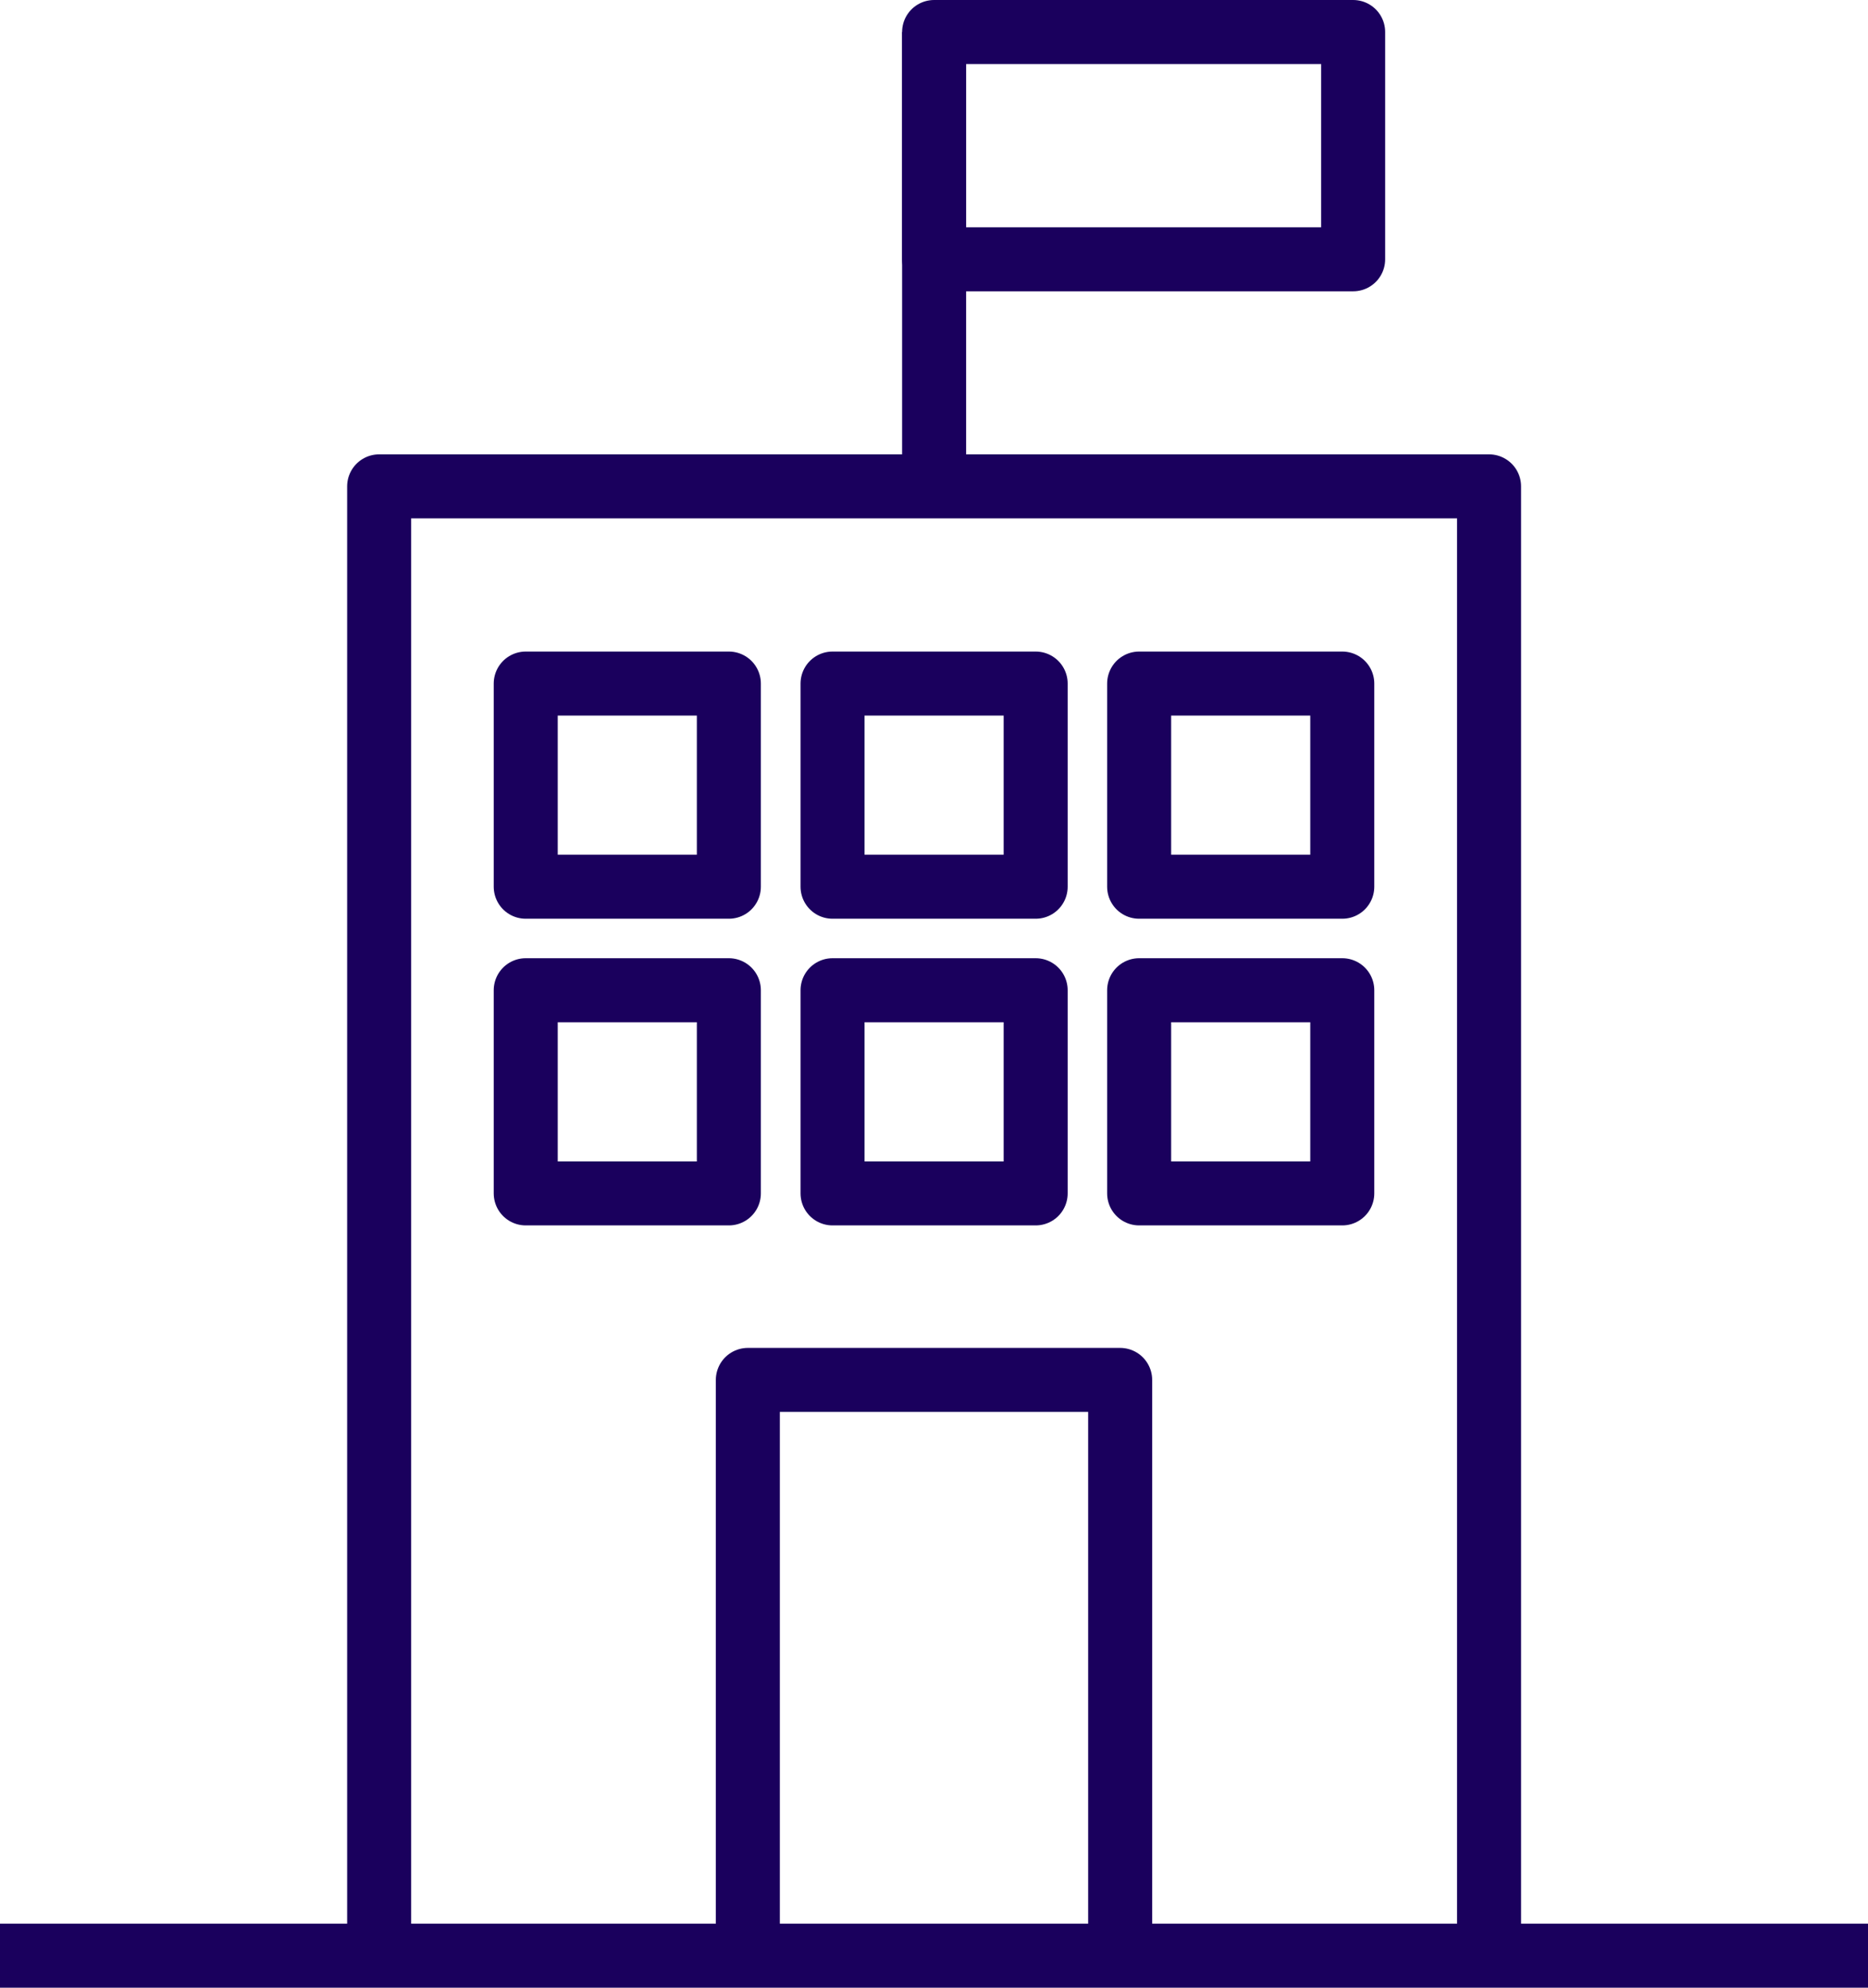 <?xml version="1.0" encoding="UTF-8"?><svg id="_レイヤー_2" xmlns="http://www.w3.org/2000/svg" viewBox="0 0 87.55 93.14"><defs><style>.cls-1{fill:none;stroke:#1a005d;stroke-linejoin:round;stroke-width:3px;}</style></defs><g id="_デザイン"><g><polyline class="cls-1" points="17.77 91.64 17.77 22.79 69.79 22.79 69.79 91.64"/><polyline class="cls-1" points="35.05 91.64 35.05 64.66 52.5 64.66 52.5 91.64"/><line class="cls-1" x1="87.55" y1="91.64" y2="91.64"/><line class="cls-1" x1="43.78" y1="1.5" x2="43.78" y2="22.79"/><rect class="cls-1" x="43.78" y="1.5" width="19.64" height="10.65"/><rect class="cls-1" x="24.64" y="32.03" width="9.52" height="9.52"/><rect class="cls-1" x="39.02" y="32.03" width="9.52" height="9.52"/><rect class="cls-1" x="53.39" y="32.03" width="9.52" height="9.52"/><g><rect class="cls-1" x="24.64" y="46.4" width="9.52" height="9.52"/><rect class="cls-1" x="39.02" y="46.4" width="9.52" height="9.52"/><rect class="cls-1" x="53.39" y="46.4" width="9.52" height="9.52"/></g></g></g></svg>